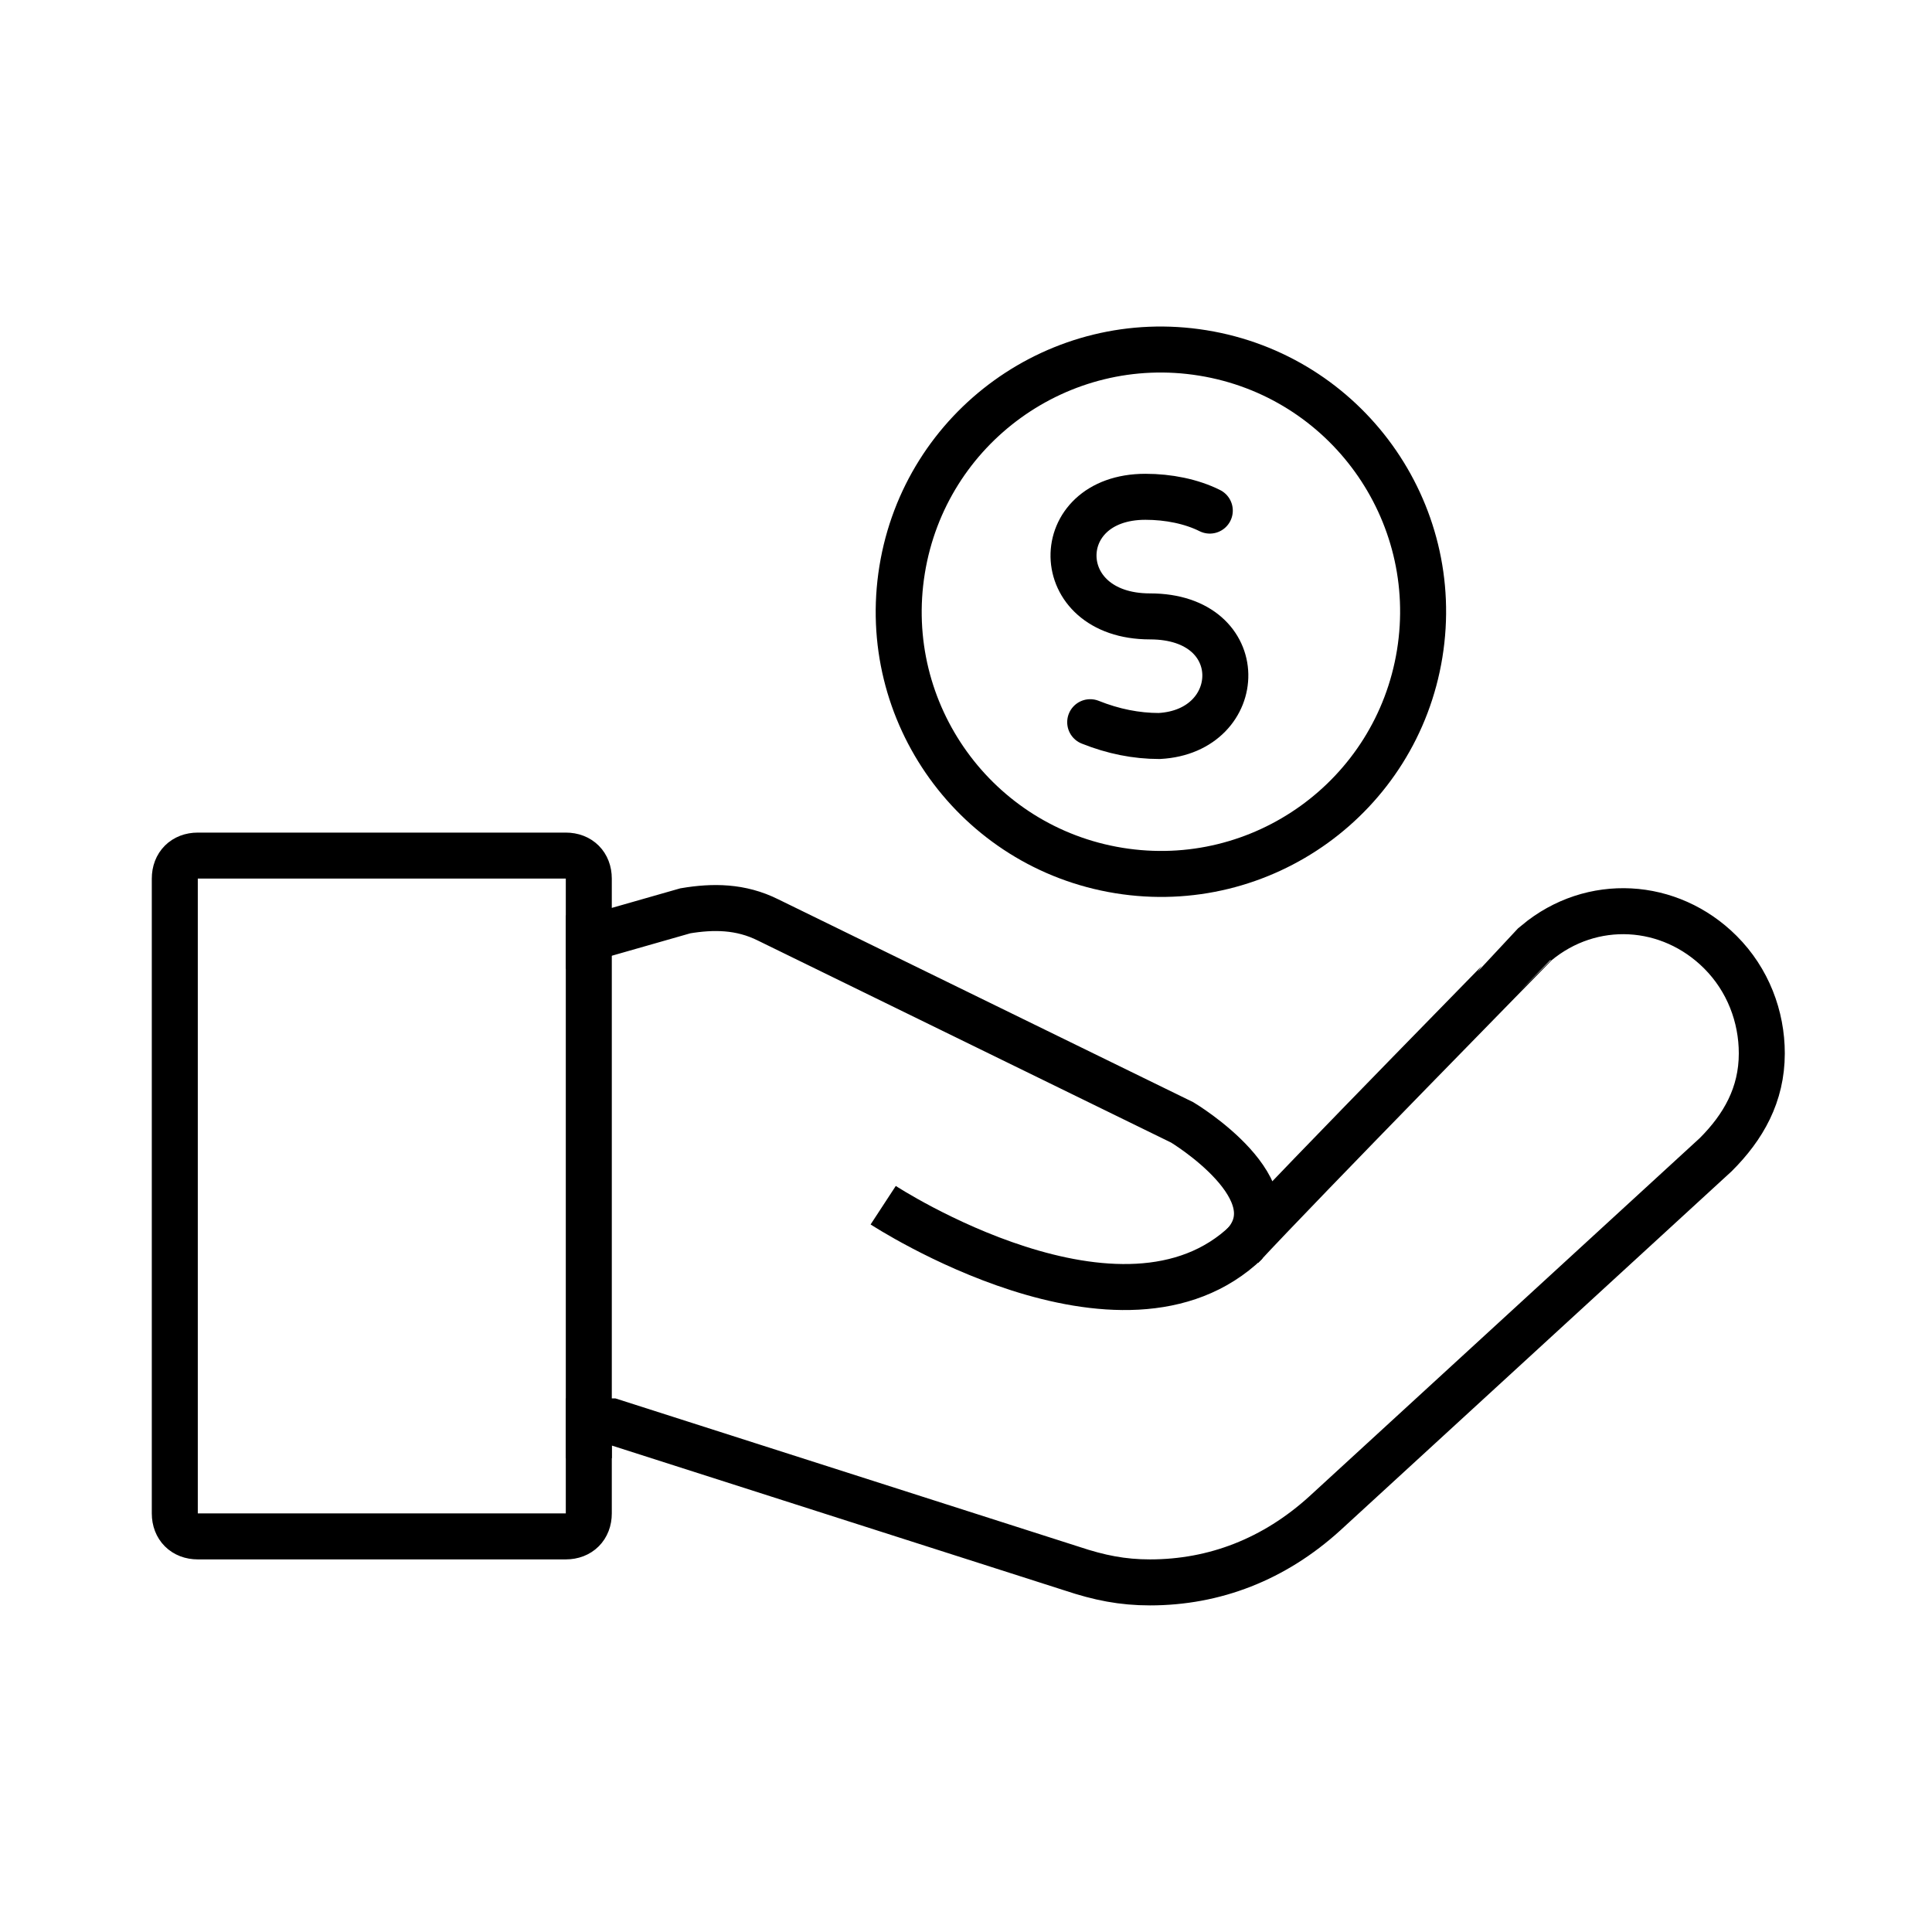 <?xml version="1.0" encoding="utf-8"?>
<!-- Generator: Adobe Illustrator 22.0.0, SVG Export Plug-In . SVG Version: 6.00 Build 0)  -->
<svg version="1.1" xmlns="http://www.w3.org/2000/svg" xmlns:xlink="http://www.w3.org/1999/xlink" x="0px" y="0px"
	 viewBox="0 0 42 42" style="enable-background:new 0 0 42 42;" xml:space="preserve">
<style type="text/css">
	.st0{fill:currentColor;}
	.st1{fill:none;stroke:#FFFFFF;stroke-linecap:round;stroke-linejoin:round;stroke-miterlimit:22.926;}
	.st2{fill:none;}
	.st3{fill:#FFFFFF;}
	.st4{fill:none;stroke:#FFFFFF;stroke-miterlimit:22.926;}
	
		.st5{clip-path:url(#SVGID_2_);fill:none;stroke:#FFFFFF;stroke-width:1.03;stroke-linecap:round;stroke-linejoin:round;stroke-miterlimit:22.926;}
	.st6{clip-path:url(#SVGID_2_);fill:none;stroke:#FFFFFF;stroke-miterlimit:22.926;}
	.st7{clip-path:url(#SVGID_4_);fill:none;stroke:#FFFFFF;stroke-linecap:round;stroke-linejoin:round;stroke-miterlimit:22.926;}
	.st8{clip-path:url(#SVGID_6_);fill:none;stroke:#FFFFFF;stroke-linecap:round;stroke-linejoin:round;stroke-miterlimit:22.926;}
	.st9{clip-path:url(#SVGID_6_);fill:none;stroke:#FFFFFF;stroke-miterlimit:10;}
	.st10{clip-path:url(#SVGID_8_);fill:none;stroke:#FFFFFF;stroke-linecap:round;stroke-linejoin:round;stroke-miterlimit:22.926;}
	.st11{clip-path:url(#SVGID_8_);fill-rule:evenodd;clip-rule:evenodd;fill:#FFFFFF;}
	.st12{clip-path:url(#SVGID_8_);fill:none;stroke:#FFFFFF;stroke-miterlimit:22.926;}
	.st13{clip-path:url(#SVGID_8_);fill:#FFFFFF;}
	.st14{clip-path:url(#SVGID_8_);fill:none;stroke:#FFFFFF;stroke-linecap:round;stroke-linejoin:round;stroke-miterlimit:10;}
	.st15{clip-path:url(#SVGID_8_);fill:none;stroke:#FFFFFF;stroke-miterlimit:10;}
	.st16{clip-path:url(#SVGID_8_);fill:none;stroke:#FFFFFF;stroke-linecap:round;stroke-miterlimit:10;}
	
		.st17{clip-path:url(#SVGID_8_);fill:none;stroke:#FFFFFF;stroke-width:0.991;stroke-linecap:round;stroke-linejoin:round;stroke-miterlimit:22.926;}
	.st18{clip-path:url(#SVGID_10_);fill:none;stroke:#FFFFFF;stroke-linecap:round;stroke-linejoin:round;stroke-miterlimit:22.926;}
	.st19{clip-path:url(#SVGID_12_);fill:none;stroke:#FFFFFF;stroke-linecap:round;stroke-linejoin:round;stroke-miterlimit:22.926;}
	.st20{clip-path:url(#SVGID_12_);fill:none;stroke:#FFFFFF;stroke-miterlimit:22.926;}
	
		.st21{clip-path:url(#SVGID_12_);fill:none;stroke:#FFFFFF;stroke-width:0.902;stroke-linecap:round;stroke-linejoin:round;stroke-miterlimit:22.926;}
	
		.st22{clip-path:url(#SVGID_12_);fill:none;stroke:#FFFFFF;stroke-width:0.954;stroke-linecap:round;stroke-linejoin:round;stroke-miterlimit:22.926;}
	.st23{clip-path:url(#SVGID_14_);fill:none;stroke:#FFFFFF;stroke-linecap:round;stroke-linejoin:round;stroke-miterlimit:22.926;}
	
		.st24{clip-path:url(#SVGID_14_);fill:none;stroke:#FFFFFF;stroke-width:0.921;stroke-linecap:round;stroke-linejoin:round;stroke-miterlimit:22.926;}
	.st25{clip-path:url(#SVGID_14_);fill:none;stroke:#FFFFFF;stroke-width:0.921;stroke-miterlimit:22.926;}
	
		.st26{clip-path:url(#SVGID_16_);fill:none;stroke:#FFFFFF;stroke-width:0.75;stroke-linecap:round;stroke-linejoin:round;stroke-miterlimit:22.926;}
	.st27{clip-path:url(#SVGID_16_);fill:none;stroke:#FFFFFF;stroke-linecap:round;stroke-linejoin:round;stroke-miterlimit:22.926;}
	.st28{clip-path:url(#SVGID_16_);fill:none;stroke:#FFFFFF;stroke-linecap:round;stroke-miterlimit:22.926;}
	.st29{clip-path:url(#SVGID_18_);fill:none;stroke:#FFFFFF;stroke-linecap:round;stroke-linejoin:round;stroke-miterlimit:22.926;}
	.st30{clip-path:url(#SVGID_20_);fill:none;stroke:#FFFFFF;stroke-linecap:round;stroke-linejoin:round;stroke-miterlimit:22.926;}
	.st31{clip-path:url(#SVGID_20_);fill:none;stroke:#FFFFFF;stroke-miterlimit:22.926;}
	.st32{clip-path:url(#SVGID_22_);fill:none;stroke:#FFFFFF;stroke-linecap:round;stroke-linejoin:round;stroke-miterlimit:22.926;}
	.st33{clip-path:url(#SVGID_24_);fill:none;stroke:#FFFFFF;stroke-linecap:round;stroke-linejoin:round;stroke-miterlimit:22.926;}
	.st34{clip-path:url(#SVGID_26_);fill:none;stroke:#FFFFFF;stroke-miterlimit:10;}
	.st35{clip-path:url(#SVGID_28_);fill:none;stroke:#FFFFFF;stroke-linecap:round;stroke-linejoin:round;stroke-miterlimit:22.926;}
	.st36{clip-path:url(#SVGID_28_);fill:none;stroke:#FFFFFF;stroke-miterlimit:22.926;}
	.st37{clip-path:url(#SVGID_30_);fill:none;stroke:#FFFFFF;stroke-linecap:round;stroke-linejoin:round;stroke-miterlimit:22.926;}
	.st38{clip-path:url(#SVGID_30_);fill:none;stroke:#FFFFFF;stroke-miterlimit:22.926;}
	.st39{fill:none;stroke:#FFFFFF;stroke-width:0.75;stroke-linecap:round;stroke-linejoin:round;stroke-miterlimit:22.926;}
	.st40{fill:none;stroke:currentColor;stroke-linecap:round;stroke-linejoin:round;stroke-miterlimit:22.926;}
	.st41{fill:none;stroke:currentColor;stroke-width:0.75;stroke-linecap:round;stroke-linejoin:round;stroke-miterlimit:22.926;}
	.st42{fill:none;stroke:currentColor;stroke-miterlimit:22.926;}
	.st43{fill:none;stroke:currentColor;stroke-miterlimit:10;}
	.st44{fill:none;stroke:currentColor;stroke-width:0.902;stroke-linecap:round;stroke-linejoin:round;stroke-miterlimit:22.926;}
</style>
<g>
	<defs>
		<rect id="SVGID_1_" x="-972.5" y="81.8" width="979.7" height="595.3"/>
	</defs>
	<clipPath id="SVGID_2_">
		<use xlink:href="#SVGID_1_"  style="overflow:visible;"/>
	</clipPath>
</g>
<g>
	<path class="st43" d="M27,27.1c1.2-1.2-1.3-2.7-1.3-2.7l-9-4.4c-0.6-0.3-1.2-0.3-1.8-0.2l-2.1,0.6v-1.3c0-0.3-0.2-0.5-0.5-0.5h-8
		c-0.3,0-0.5,0.2-0.5,0.5v13.8c0,0.3,0.2,0.5,0.5,0.5h8c0.3,0,0.5-0.2,0.5-0.5v-2h0.5l10,3.2c0.6,0.2,1.1,0.3,1.7,0.3
		c1.4,0,2.7-0.5,3.8-1.5l8.5-7.8c0.6-0.6,1-1.3,1-2.2c0-0.8-0.3-1.6-0.9-2.2c-1.1-1.1-2.8-1.2-4-0.2C33.4,20.5,28.2,25.8,27,27.1"/>
	<path class="st43" d="M19.2,26.2c0,0,5.2,3.4,7.9,0.8"/>
	<line class="st43" x1="12.8" y1="19.9" x2="12.8" y2="31.7"/>
	<ellipse transform="matrix(0.16 -0.987 0.987 0.16 8.078 36.043)" class="st42" cx="25.2" cy="13.3" rx="5.7" ry="5.7"/>
	<path class="st40" d="M23.7,15.7c0.5,0.2,1,0.3,1.5,0.3c1.9-0.1,2-2.6-0.2-2.6c-2.2,0-2.2-2.6-0.1-2.6c0.5,0,1,0.1,1.4,0.3"/>
</g>
</svg>
